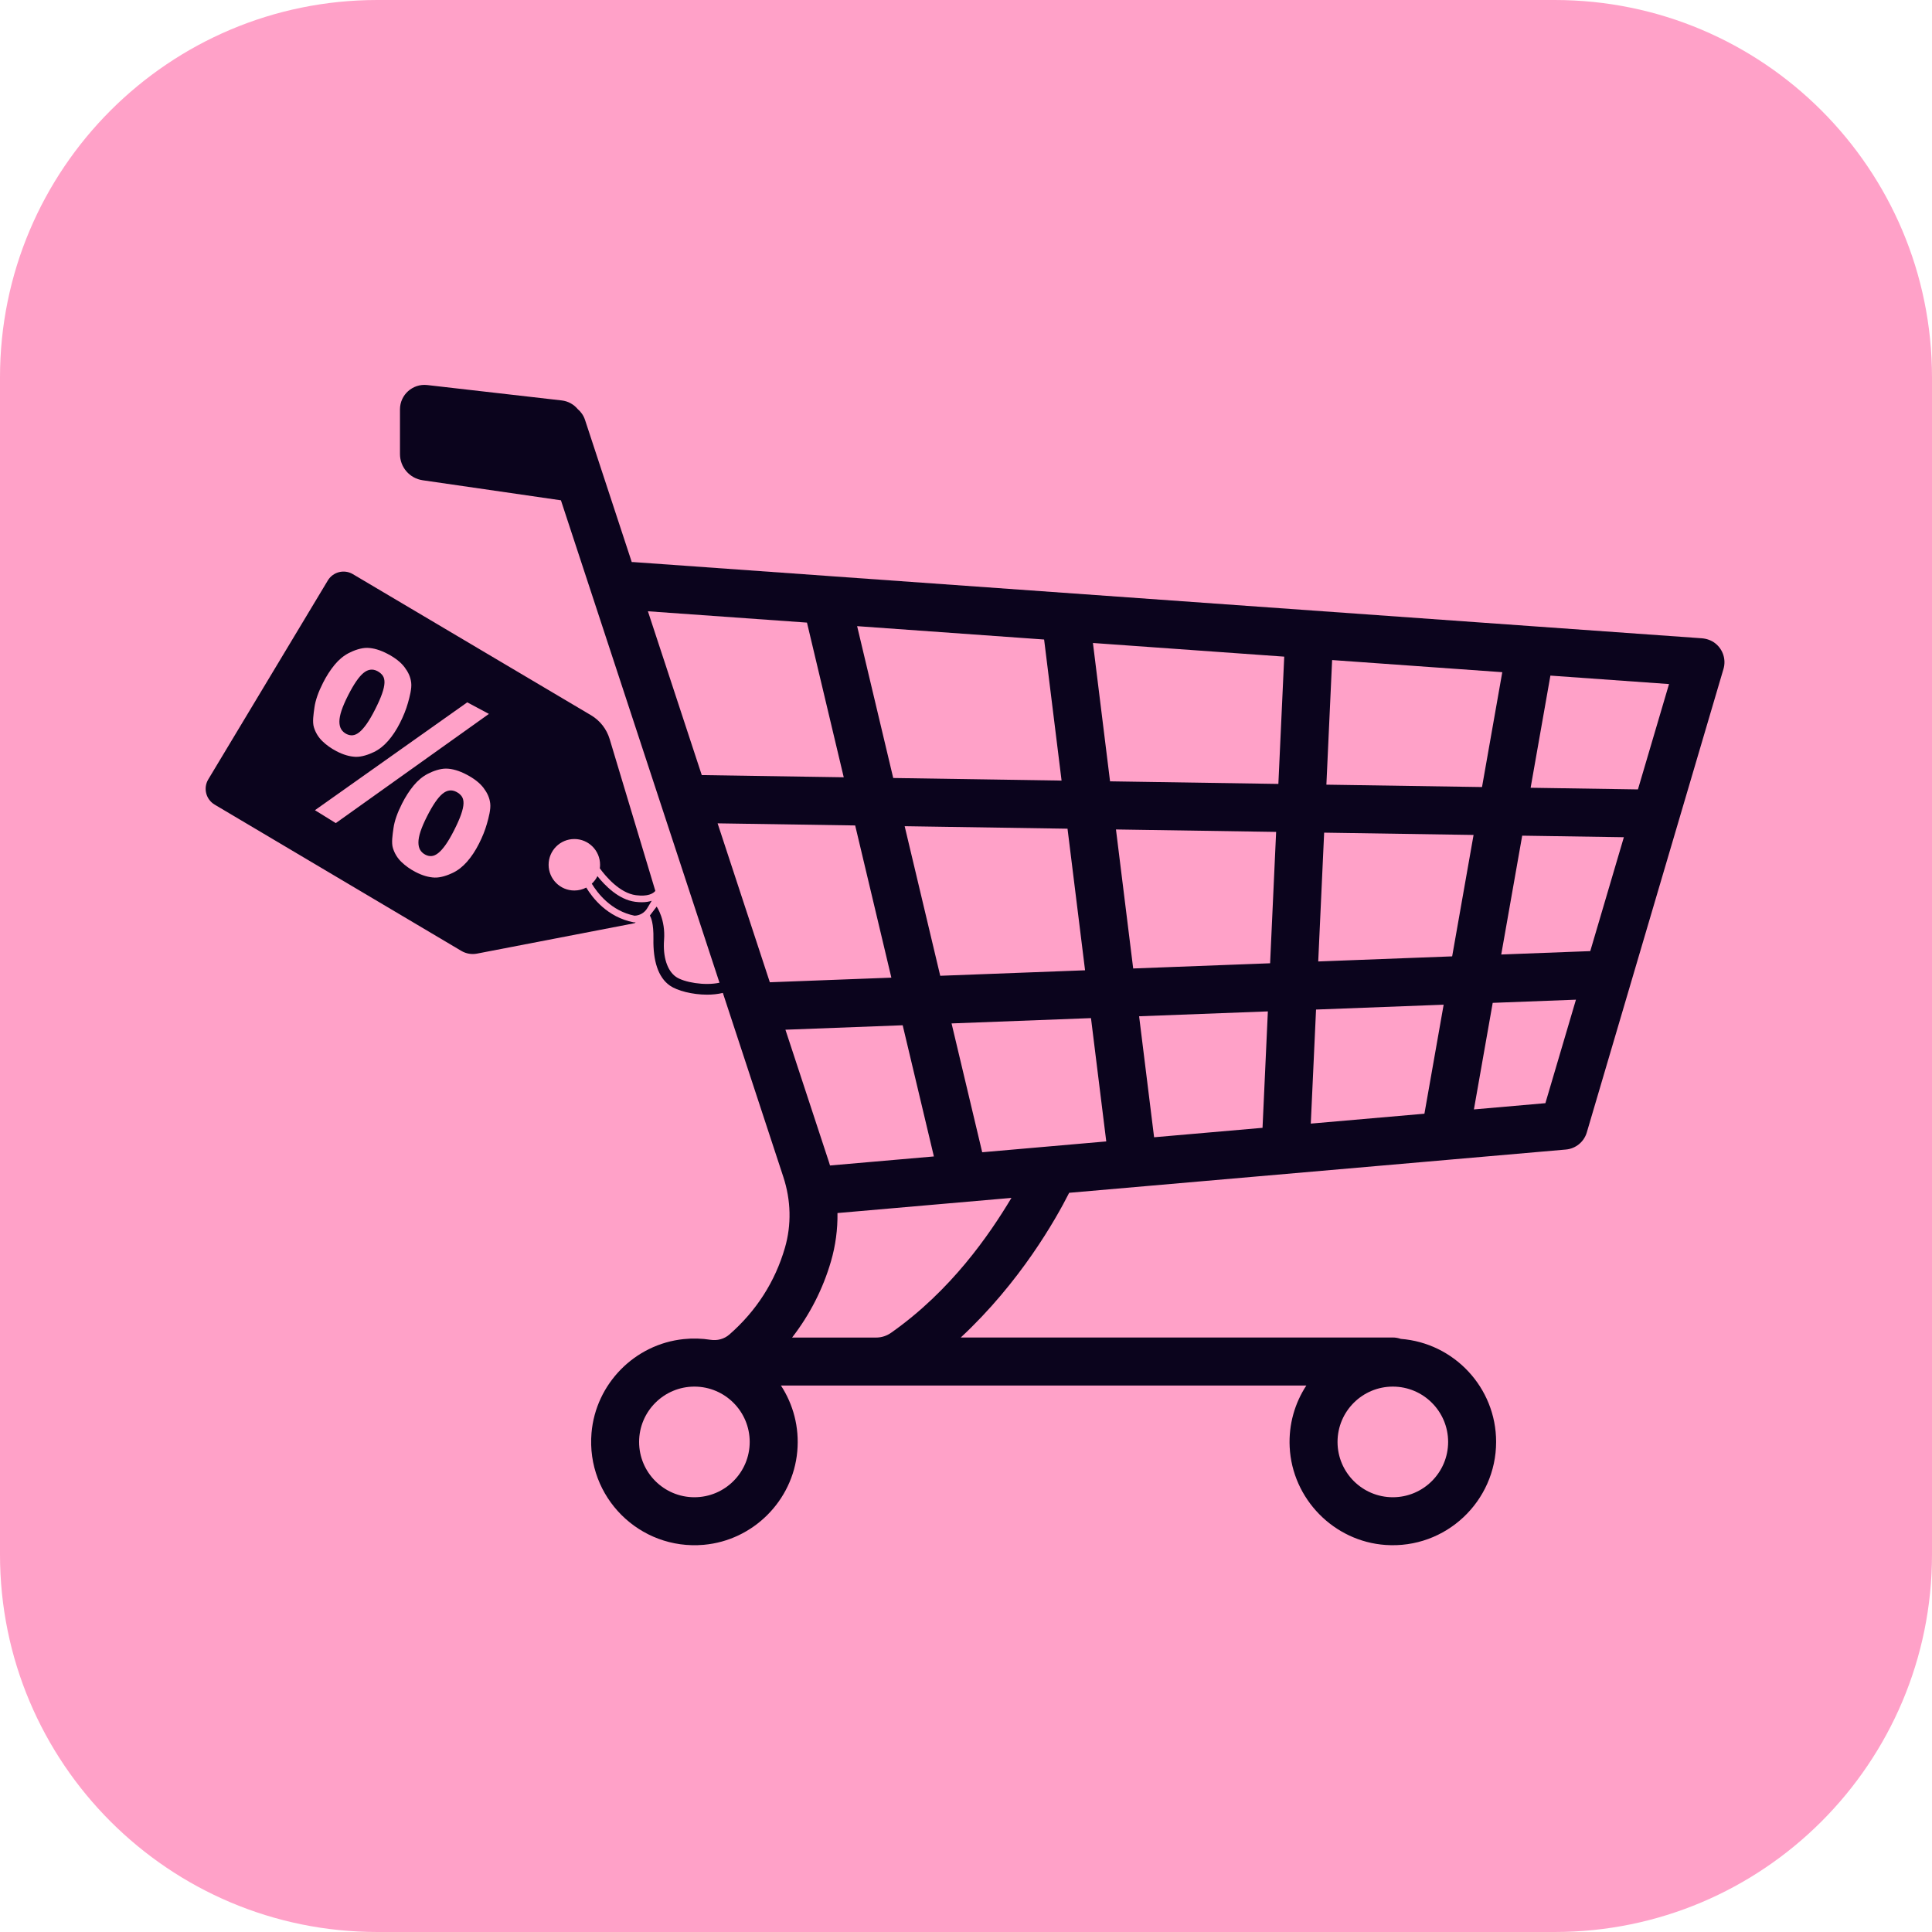 <svg width="1024" height="1024" viewBox="0 0 1024 1024" fill="none" xmlns="http://www.w3.org/2000/svg">
<path d="M0 200C0 89.543 89.543 0 200 0H824C934.457 0 1024 89.543 1024 200V824C1024 934.457 934.457 1024 824 1024H200C89.543 1024 0 934.457 0 824V200Z" fill="#FFA1C8"/>
<path d="M241.896 419.722C239.38 418.408 236.921 418.747 234.505 420.74C232.088 422.734 229.375 426.692 226.379 432.602C224.796 435.712 223.638 438.412 222.889 440.674C222.14 442.936 221.772 444.887 221.772 446.513C221.772 448.139 222.097 449.482 222.719 450.514C223.341 451.546 224.259 452.394 225.461 453.016C226.549 453.581 227.651 453.822 228.782 453.723C229.912 453.624 231.085 453.101 232.3 452.125C233.516 451.164 234.816 449.694 236.201 447.743C237.586 445.778 239.084 443.219 240.68 440.066C242.348 436.772 243.592 433.973 244.383 431.683C245.188 429.392 245.612 427.47 245.669 425.929C245.725 424.388 245.429 423.13 244.764 422.154C244.114 421.193 243.153 420.373 241.896 419.722Z" fill="#0B041D"/>
<path d="M183.574 389.002C184.662 389.567 185.765 389.808 186.895 389.709C188.026 389.61 189.199 389.087 190.414 388.111C191.629 387.15 192.93 385.679 194.314 383.728C195.699 381.763 197.197 379.205 198.794 376.052C200.462 372.758 201.705 369.959 202.497 367.668C203.302 365.378 203.726 363.455 203.783 361.915C203.839 360.374 203.542 359.115 202.878 358.14C202.214 357.164 201.253 356.359 200.01 355.694C197.494 354.379 195.035 354.719 192.619 356.712C190.202 358.705 187.489 362.664 184.493 368.573C182.91 371.683 181.751 374.384 181.002 376.646C180.253 378.908 179.886 380.859 179.886 382.484C179.886 384.11 180.211 385.453 180.833 386.485C181.455 387.517 182.373 388.38 183.574 389.002Z" fill="#0B041D"/>
<path d="M336.903 488.812C336.649 488.826 336.394 488.868 336.126 488.868L335.787 488.84C321.909 486.154 314.024 475.89 310.731 470.433C308.838 471.423 306.704 471.988 304.414 471.988C296.882 471.988 290.777 465.881 290.777 458.346C290.777 450.81 296.882 444.703 304.414 444.703C311.947 444.703 318.051 450.81 318.051 458.346C318.051 458.982 317.995 459.604 317.91 460.226C320.835 464.241 328.353 473.36 337.087 474.476C343.418 475.282 346.174 473.614 347.346 472.2L323.125 391.702C321.528 386.415 318.009 381.905 313.261 379.092L187.022 304.305C182.43 301.59 176.509 303.089 173.753 307.655L110.386 413.092C107.617 417.701 109.129 423.695 113.75 426.452L244.524 503.995C247.011 505.466 249.965 505.989 252.805 505.437L336.31 489.321L336.903 488.812ZM166.673 374.907C167.196 371.16 168.708 366.82 171.209 361.9C173.032 358.295 175.081 355.115 177.328 352.386C179.575 349.658 182.076 347.579 184.818 346.151C187.559 344.724 191.432 343.31 194.682 343.381C197.932 343.451 201.493 344.497 205.38 346.533C209.435 348.654 212.46 351.029 214.438 353.658C216.416 356.302 217.575 358.776 217.943 361.83C218.31 364.883 217.165 369.209 216.204 372.617C215.243 376.024 213.83 379.558 211.979 383.206C210.128 386.867 208.036 390.02 205.733 392.663C203.415 395.307 200.9 397.286 198.172 398.601C195.445 399.916 191.672 401.259 188.478 401.132C185.284 401.004 181.893 400.015 178.303 398.135C175.449 396.636 172.976 394.883 170.87 392.833C168.764 390.797 167.266 388.351 166.39 385.524C165.5 382.697 166.15 378.653 166.673 374.907ZM166.927 429.421L247.662 372.249L259.136 378.385L177.978 436.263L166.927 429.421ZM258.077 436.617C257.116 440.024 255.702 443.558 253.851 447.205C252 450.867 249.908 454.02 247.605 456.663C245.287 459.307 242.772 461.286 240.045 462.601C237.317 463.916 233.544 465.259 230.35 465.132C227.156 465.004 223.765 464.015 220.175 462.134C217.321 460.636 214.848 458.883 212.742 456.833C210.637 454.797 209.139 452.351 208.262 449.524C207.386 446.696 208.036 442.667 208.559 438.907C209.082 435.16 210.594 430.82 213.095 425.9C214.918 422.295 216.968 419.114 219.214 416.386C221.461 413.657 223.963 411.579 226.704 410.151C229.446 408.723 233.318 407.31 236.568 407.38C239.818 407.451 243.38 408.497 247.266 410.533C251.322 412.654 254.346 415.029 256.324 417.658C258.303 420.302 259.461 422.776 259.829 425.83C260.196 428.883 259.052 433.209 258.077 436.617Z" fill="#0B041D"/>
<path d="M336.649 477.968C327.873 476.837 320.553 469.274 316.653 464.382C315.904 465.895 314.886 467.238 313.657 468.369C316.582 473.204 323.817 482.832 336.296 485.334C339.037 485.277 341.595 483.807 343.008 481.446L345.425 477.431C344.011 477.898 342.287 478.209 340.168 478.209C339.094 478.209 337.921 478.138 336.649 477.968Z" fill="#0B041D"/>
<path d="M909.067 340.935C907.004 339.323 904.446 338.475 901.831 338.291L812.138 331.901H812.123L438.835 305.28C438.807 305.28 438.764 305.28 438.736 305.266L335.942 297.929C335.575 297.901 335.207 297.901 334.84 297.901L310.067 222.548C309.304 220.244 307.947 218.307 306.223 216.851C304.16 214.377 301.192 212.638 297.716 212.242L226.464 204.085C218.748 203.208 211.993 209.231 211.993 216.992V240.644C211.993 247.614 217.109 253.537 224.019 254.541L297.306 265.172L381.347 520.861C373.433 522.6 362.425 520.621 358.313 517.765C353.663 514.542 351.289 507.218 351.967 498.171C352.773 487.426 348.223 480.796 348.039 480.527L344.449 485.235C345.029 486.295 346.47 489.193 346.329 497.746C346.131 509 348.689 517.963 355.091 522.416C358.949 525.088 366.933 527.195 374.776 527.195C377.645 527.195 380.499 526.898 383.128 526.262L415.164 623.739C419.263 636.194 419.559 649.2 416.026 661.358C410.798 679.341 400.92 694.765 386.604 707.305C383.863 709.708 380.174 710.684 376.571 710.118C372.006 709.397 367.258 709.242 362.397 709.751C336.437 712.394 315.72 733.473 313.515 759.486C310.632 793.486 339.037 821.803 373.052 818.778C399.167 816.445 420.195 795.437 422.569 769.311C423.742 756.376 420.379 744.26 413.907 734.35H692.386C686.309 743.652 682.96 754.905 683.553 766.964C684.91 794.448 706.955 816.968 734.385 818.863C766.309 821.054 792.975 795.706 792.975 764.222C792.975 735.438 770.661 711.8 742.44 709.637C741.126 709.171 739.699 708.902 738.229 708.902H509.225C540.724 679.596 559.505 646.401 566.684 632.207L766.86 614.776C766.902 614.776 766.944 614.762 767.001 614.762L829.943 609.276C835.158 608.824 839.553 605.219 841.037 600.2L913.476 354.577C914.932 349.7 913.321 344.257 909.067 340.935ZM368.049 793.571C351.883 793.571 338.74 780.423 338.74 764.25C338.74 748.077 351.883 734.929 368.049 734.929C384.216 734.929 397.358 748.077 397.358 764.25C397.358 780.423 384.216 793.571 368.049 793.571ZM738.229 734.929C754.396 734.929 767.538 748.077 767.538 764.25C767.538 780.423 754.396 793.571 738.229 793.571C722.062 793.571 708.92 780.423 708.92 764.25C708.92 748.077 722.062 734.929 738.229 734.929ZM706.051 349.841L796.239 356.274L785.499 417.149L703.013 415.891L706.051 349.841ZM575.107 514.273L498.343 517.185L479.492 437.903L565.808 439.232L575.107 514.273ZM553.401 338.955L562.657 413.728L473.429 412.357L454.295 331.873L553.401 338.955ZM343.404 323.984L427.713 329.992L447.201 411.975L371.95 410.816L343.404 323.984ZM408.028 520.621L380.344 436.39L453.263 437.507L472.44 518.175L408.028 520.621ZM416.295 545.771L478.446 543.41L494.98 612.938L439.923 617.73C439.725 617.094 439.542 616.444 439.33 615.808L416.295 545.771ZM472.355 706.358L472.341 706.372C470.024 708.012 467.268 708.931 464.413 708.931H419.828C429.169 696.857 436.178 683.215 440.446 668.484C442.862 660.157 444.007 651.561 443.88 642.937L536.089 634.907C524.289 654.615 504.039 684.049 472.355 706.358ZM520.587 610.718L504.349 542.435L578.244 539.621L586.341 604.978L520.587 610.718ZM669.167 597.768L611.694 602.773L603.752 538.646L671.994 536.059L669.167 597.768ZM673.181 510.555L600.615 513.312L591.485 439.628L676.374 440.928L673.181 510.555ZM677.562 415.495L588.348 414.124L579.276 340.793L680.671 348.032L677.562 415.495ZM754.975 590.29L694.746 595.535L697.53 535.083L765.164 532.51L754.975 590.29ZM769.672 506.893L698.688 509.594L701.826 441.324L781.02 442.54L769.672 506.893ZM819.09 584.706L781.203 588.014L791.166 531.535L835.285 529.852L819.09 584.706ZM842.874 504.108L795.688 505.904L806.796 442.922L860.68 443.742L842.874 504.108ZM868.141 418.408L811.261 417.531L821.747 358.083L884.619 362.565L868.141 418.408Z" fill="#0B041D"/>
</svg>
